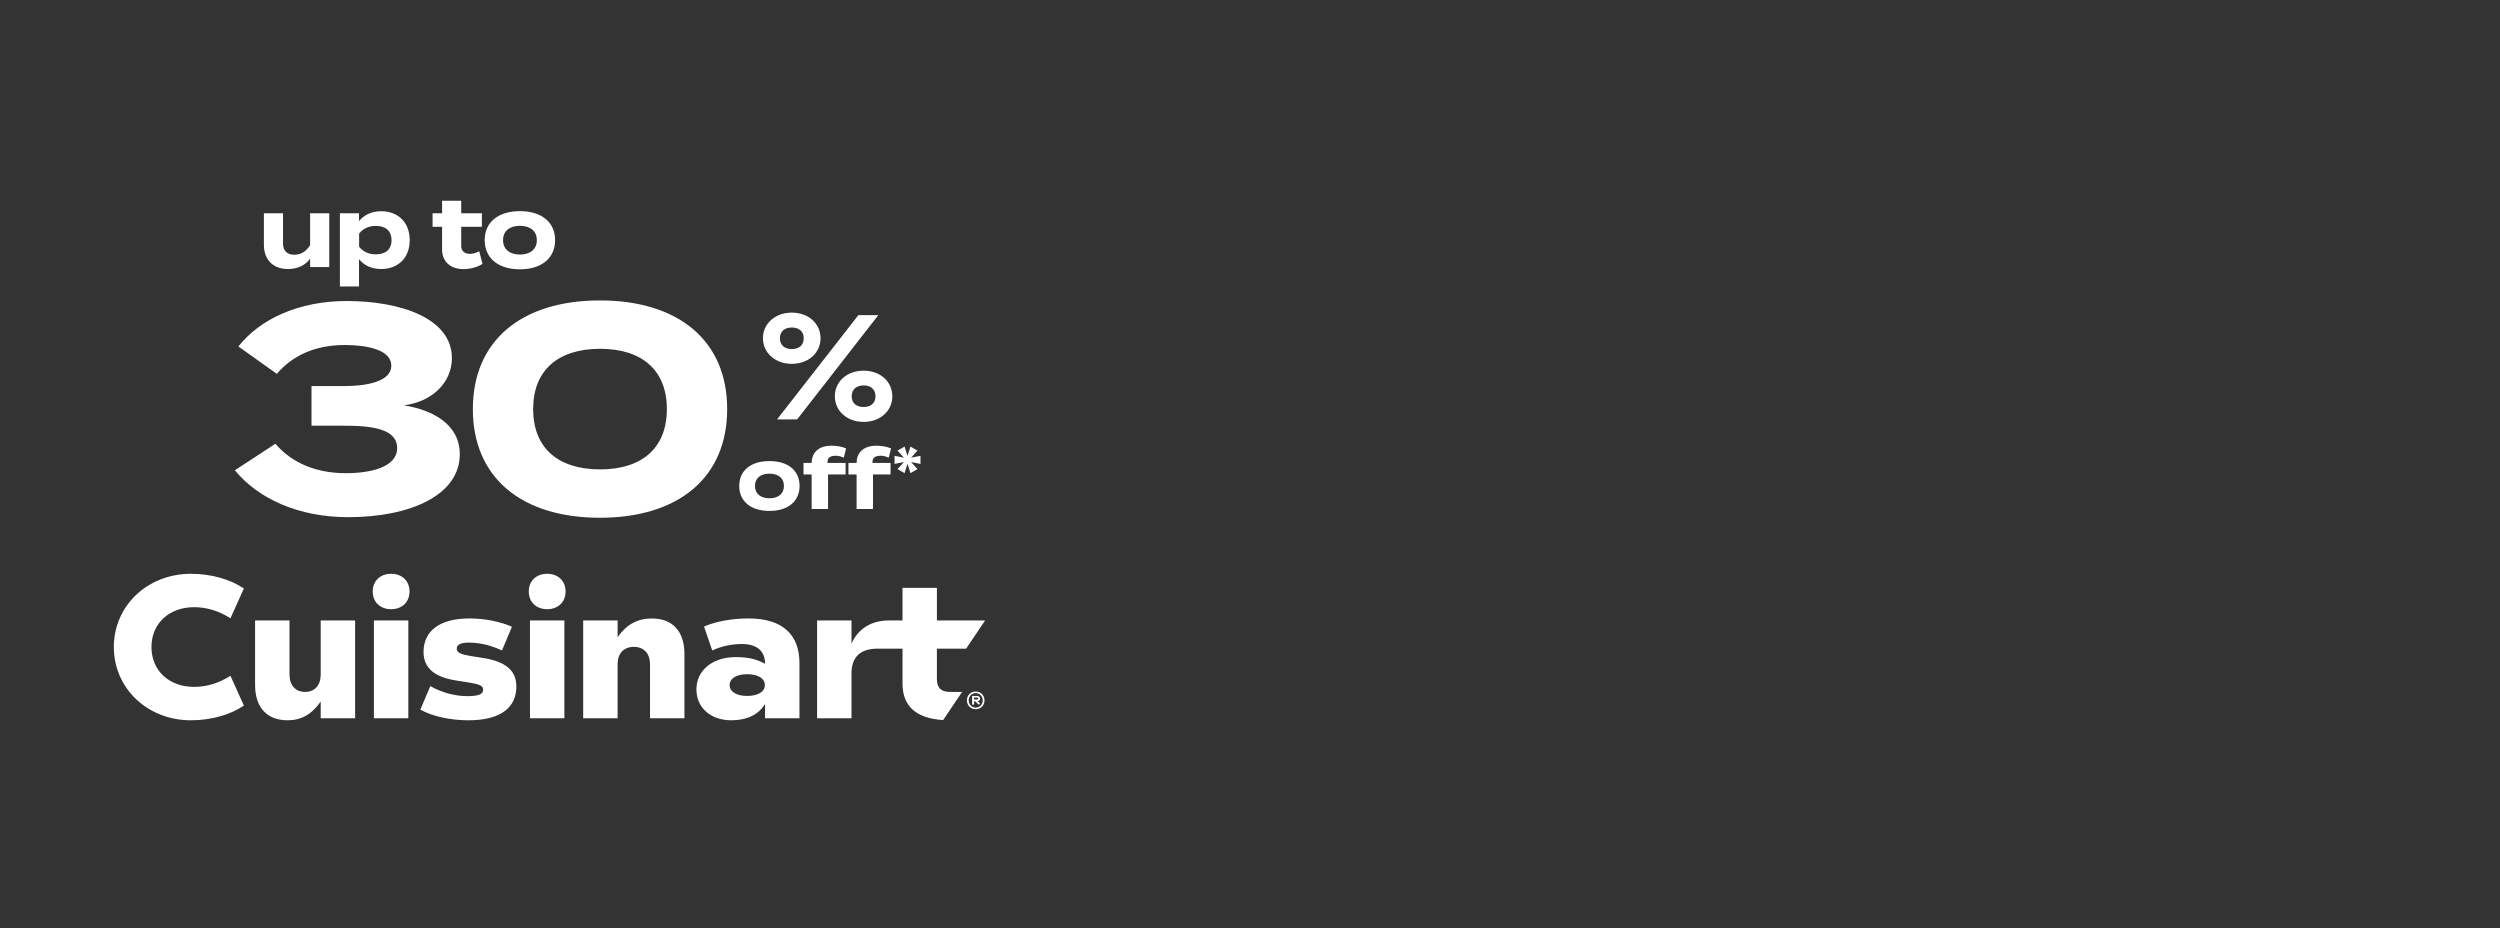 <svg width="571" height="212" viewBox="0 0 571 212" fill="none" xmlns="http://www.w3.org/2000/svg">
<rect x="0" y="0" width="571" height="212" fill="#333333" stroke="none"/>
<path d="M70.83 48.713H75.199V61H70.83V59.048C69.788 60.579 67.969 61.444 65.773 61.444C62.203 61.444 60.273 59.159 60.273 55.943V48.713H64.642V55.655C64.642 57.252 65.552 58.183 67.215 58.183C68.679 58.183 69.898 57.496 70.83 55.988V48.713ZM87.057 61.444C84.817 61.444 83.087 60.579 82 59.181V65.436H77.631V48.713H82V50.51C83.087 49.135 84.817 48.248 87.057 48.248C90.916 48.248 93.577 50.776 93.577 54.857C93.577 58.915 90.916 61.444 87.057 61.444ZM85.837 51.596C84.351 51.596 82.998 52.106 82.022 53.349V56.343C82.998 57.585 84.351 58.095 85.837 58.095C88.144 58.095 89.43 56.897 89.43 54.857C89.43 52.794 88.144 51.596 85.837 51.596ZM109.467 57.407L110.198 60.268C109.089 61.022 107.36 61.466 105.874 61.466C103.079 61.466 100.972 59.935 100.972 56.964V51.796H98.799V48.713H100.972V45.852H105.341V48.713H110.065V51.796H105.341V56.232C105.341 57.341 106.162 57.984 107.337 57.984C108.069 57.984 108.757 57.74 109.467 57.407ZM118.755 61.51C113.81 61.51 110.705 58.96 110.705 54.857C110.705 50.731 113.81 48.225 118.755 48.225C123.679 48.225 126.784 50.731 126.784 54.857C126.784 58.96 123.679 61.51 118.755 61.51ZM118.755 58.139C120.995 58.139 122.614 57.008 122.614 54.857C122.614 52.683 120.995 51.574 118.755 51.574C116.515 51.574 114.896 52.683 114.896 54.857C114.896 57.008 116.515 58.139 118.755 58.139Z" fill="white"/>
<path d="M62.897 101.355C66.556 105.613 72.012 108.075 78.998 108.075C84.72 108.075 90.709 106.678 90.709 102.353C90.709 97.962 85.053 97.23 78.533 97.23H71.147V88.181H78.533C84.055 88.181 89.378 87.05 89.378 83.524C89.378 79.864 83.789 78.8 78.732 78.8C71.813 78.8 66.689 81.328 63.23 85.387L54.447 79.132C59.437 72.812 68.286 68.753 79.198 68.753C91.573 68.753 103.217 72.745 103.217 81.794C103.217 87.25 98.826 91.774 92.239 92.573C98.826 93.637 105.013 96.897 105.013 103.75C105.013 113.065 93.769 118.122 79.531 118.122C68.22 118.122 58.971 113.93 53.649 107.41L62.897 101.355ZM137.009 118.255C119.178 118.255 108 109.14 108 93.438C108 77.735 119.178 68.62 137.009 68.62C154.907 68.62 166.085 77.735 166.085 93.438C166.085 109.14 154.907 118.255 137.009 118.255ZM137.076 107.21C146.59 107.21 152.312 102.353 152.312 93.438C152.312 84.522 146.59 79.665 137.076 79.665C127.495 79.665 121.773 84.522 121.773 93.438C121.773 102.353 127.495 107.21 137.076 107.21Z" fill="white"/>
<path d="M180.851 83.1C177.008 83.1 174.254 80.549 174.254 77.251C174.254 73.952 177.008 71.401 180.851 71.401C184.694 71.401 187.414 73.952 187.414 77.251C187.414 80.549 184.694 83.1 180.851 83.1ZM196.052 71.98H200.609L182.075 95.784H177.484L196.052 71.98ZM180.851 79.733C182.449 79.733 183.572 78.883 183.572 77.251C183.572 75.652 182.449 74.802 180.851 74.802C179.253 74.802 178.131 75.652 178.131 77.251C178.131 78.883 179.253 79.733 180.851 79.733ZM197.242 96.362C193.4 96.362 190.679 93.812 190.679 90.513C190.679 87.18 193.4 84.664 197.242 84.664C201.085 84.664 203.806 87.18 203.806 90.513C203.806 93.812 201.085 96.362 197.242 96.362ZM197.242 92.962C198.841 92.962 199.963 92.112 199.963 90.513C199.963 88.881 198.841 88.031 197.242 88.031C195.678 88.031 194.522 88.881 194.522 90.513C194.522 92.112 195.678 92.962 197.242 92.962Z" fill="white"/>
<path d="M175.742 116.697C171.503 116.697 168.841 114.51 168.841 110.994C168.841 107.458 171.503 105.31 175.742 105.31C179.962 105.31 182.624 107.458 182.624 110.994C182.624 114.51 179.962 116.697 175.742 116.697ZM175.742 113.807C177.662 113.807 179.05 112.837 179.05 110.994C179.05 109.131 177.662 108.18 175.742 108.18C173.822 108.18 172.434 109.131 172.434 110.994C172.434 112.837 173.822 113.807 175.742 113.807ZM189.012 105.424V105.728H193.137V108.37H189.126V116.259H185.381V108.37H183.518V105.728H185.381C185.419 103.047 187.339 101.793 189.886 101.793C190.951 101.793 192.357 102.002 193.251 102.42L192.719 104.53C192.053 104.226 191.445 104.093 190.856 104.093C189.658 104.093 189.012 104.568 189.012 105.424ZM199.278 105.424V105.728H203.403V108.37H199.392V116.259H195.647V108.37H193.784V105.728H195.647C195.685 103.047 197.605 101.793 200.152 101.793C201.217 101.793 202.624 102.002 203.517 102.42L202.985 104.53C202.319 104.226 201.711 104.093 201.122 104.093C199.924 104.093 199.278 104.568 199.278 105.424ZM207.955 108.069L207.27 105.936L206.597 108.069L204.989 107.145L206.46 105.526L204.316 105.959V104.111L206.46 104.533L204.989 102.925L206.597 102.001L207.27 104.134L207.955 102.001L209.551 102.925L208.092 104.533L210.236 104.111V105.959L208.092 105.526L209.551 107.145L207.955 108.069Z" fill="white"/>
<g clip-path="url(#clip0_2050_7198)">
<path d="M34.592 147.783C34.592 142.405 38.612 138.682 44.324 138.682C47.204 138.682 49.945 139.509 52.64 141.211L55.702 134.407C52.64 132.34 48.3 131.053 43.593 131.053C33.678 131.053 26 138.361 26 147.783C26 157.205 33.678 164.513 43.593 164.513C48.3 164.513 52.642 163.227 55.702 161.158L52.64 154.356C49.943 156.055 47.202 156.885 44.324 156.885C38.612 156.885 34.592 153.161 34.592 147.783ZM65.709 164.513C68.816 164.513 71.238 163.135 73.248 160.238V164.054H81.109V141.717H73.248V154.082C73.248 156.519 71.878 158.035 69.685 158.035C67.492 158.035 66.121 156.517 66.121 154.082V141.717H58.26V156.425C58.26 161.48 60.866 164.513 65.709 164.513ZM93.536 135.097C93.536 137.534 91.8 139.142 89.333 139.142C86.866 139.142 85.129 137.532 85.129 135.097C85.129 132.663 86.866 131.053 89.333 131.053C91.8 131.053 93.536 132.663 93.536 135.097ZM85.403 141.717V164.056H93.264V141.717H85.403ZM107.017 164.513C114.192 164.513 117.938 161.709 117.938 156.793C117.938 152.932 115.197 151.047 110.26 150.267L107.61 149.852C105.326 149.485 104.321 149.07 104.321 148.198C104.321 147.187 105.281 146.772 107.109 146.772C109.897 146.772 112.5 147.553 114.648 148.564L116.933 143.141C114.145 141.946 110.717 141.255 107.2 141.255C100.438 141.255 96.736 144.105 96.736 148.886C96.736 152.61 99.25 154.677 104.367 155.459L107.017 155.872C109.349 156.239 110.354 156.607 110.354 157.481C110.354 158.539 109.393 158.999 106.743 158.999C103.819 158.999 100.757 158.124 98.29 156.701L96.005 162.079C98.702 163.594 102.814 164.513 107.017 164.513ZM129.177 135.097C129.177 137.534 127.441 139.142 124.974 139.142C122.507 139.142 120.771 137.532 120.771 135.097C120.771 132.663 122.507 131.053 124.974 131.053C127.441 131.053 129.177 132.663 129.177 135.097ZM121.045 141.717V164.056H128.905V141.717H121.045ZM148.872 141.258C145.629 141.258 143.069 142.636 141.059 145.532V141.717H133.2V164.056H141.059V151.693C141.059 149.256 142.476 147.74 144.76 147.74C147.045 147.74 148.462 149.258 148.462 151.693V164.056H156.321V149.348C156.321 144.293 153.715 141.258 148.872 141.258ZM167.014 164.513C170.669 164.513 173.274 163.18 174.736 160.79V164.054H182.597V151.46C182.597 144.887 178.668 141.255 170.99 141.255C167.288 141.255 163.771 141.854 160.8 143.094L162.674 148.564C164.776 147.599 167.107 147.093 169.436 147.093C172.909 147.093 174.736 148.702 174.736 151.597C172.726 150.494 170.716 150.079 168.019 150.079C162.764 150.079 159.062 153.112 159.062 157.434C159.062 161.756 162.443 164.511 167.014 164.511M174.69 156.47C174.69 157.988 173.136 158.952 170.669 158.952C168.202 158.952 166.648 157.986 166.648 156.47C166.648 154.955 168.202 153.988 170.669 153.988C173.136 153.988 174.69 154.955 174.69 156.47ZM219.745 158.033H216.912C214.946 158.033 213.988 157.069 213.988 155.136V148.151H220.661L225.002 141.715H213.99V134.27H206.132V141.715H203.025C198.957 141.715 195.987 143.645 194.48 147.001V141.715H186.621V164.054H194.48V153.805C194.48 150.128 196.446 148.151 200.421 148.151H206.134V156.102C206.134 161.296 209.196 164.054 215.409 164.468L219.751 158.033H219.745ZM222.852 161.985C223.995 161.985 224.862 161.113 224.862 159.963C224.862 158.813 223.993 157.941 222.852 157.941C221.71 157.941 220.841 158.815 220.841 159.963C220.841 161.111 221.708 161.985 222.852 161.985ZM222.852 161.619C221.938 161.619 221.251 160.884 221.251 159.965C221.251 159.046 221.938 158.31 222.852 158.31C223.765 158.31 224.452 159.046 224.452 159.965C224.452 160.884 223.765 161.619 222.852 161.619ZM223.859 160.653L223.264 160.147C223.629 160.147 223.859 159.871 223.859 159.55C223.859 159.229 223.631 158.952 223.172 158.952H222.029V160.929H222.486V160.147H222.669L223.583 160.974L223.857 160.653H223.859ZM222.488 159.319H223.128C223.311 159.319 223.402 159.411 223.402 159.548C223.402 159.685 223.311 159.777 223.128 159.777H222.488V159.317V159.319Z" fill="white"/>
</g>
<defs>
<clipPath id="clip0_2050_7198">
<rect width="199" height="33.46" fill="white" transform="translate(26 131.053)"/>
</clipPath>
</defs>
</svg>
